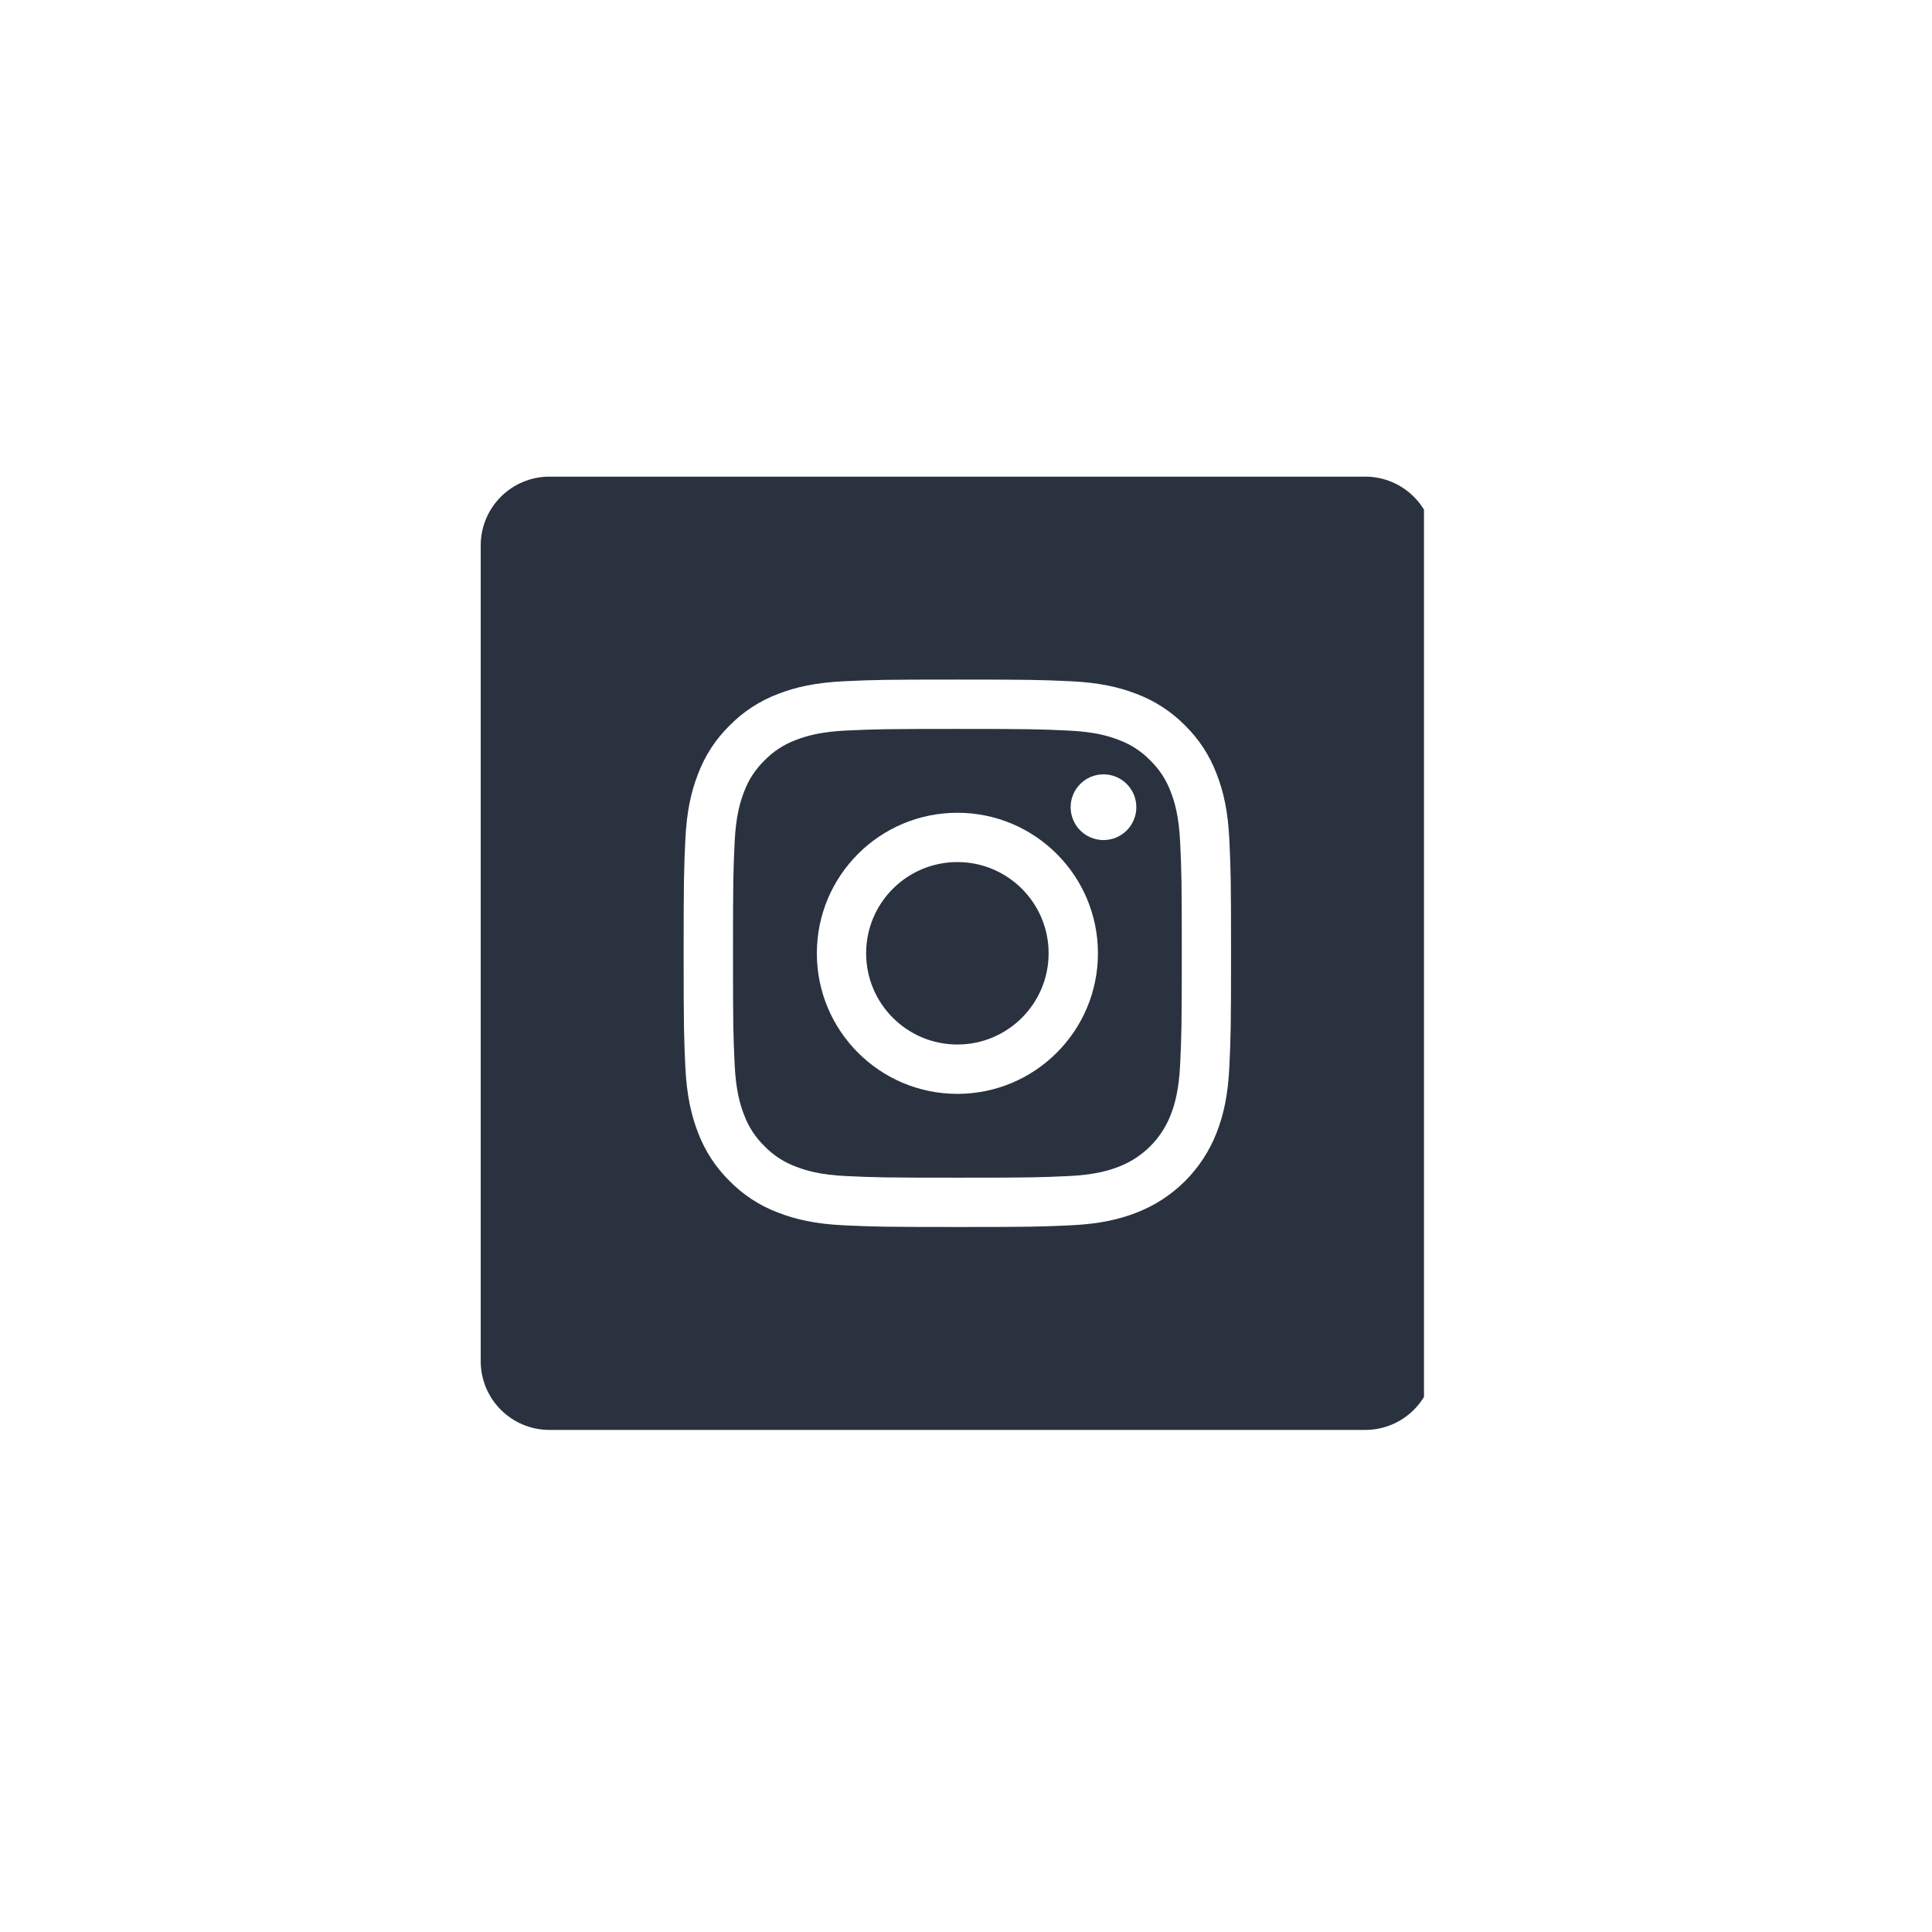 <svg width="55" height="55" viewBox="0 0 55 55" fill="none" xmlns="http://www.w3.org/2000/svg">
<g clip-path="url(#clip0_147_478)">
<path d="M33.329 22.543C33.204 22.205 33.005 21.899 32.746 21.648C32.495 21.389 32.189 21.189 31.85 21.065C31.576 20.958 31.163 20.831 30.404 20.797C29.582 20.759 29.335 20.751 27.255 20.751C25.174 20.751 24.928 20.759 24.107 20.796C23.347 20.831 22.934 20.958 22.66 21.065C22.321 21.189 22.015 21.389 21.764 21.648C21.505 21.899 21.306 22.205 21.181 22.543C21.074 22.818 20.947 23.231 20.913 23.99C20.875 24.812 20.867 25.058 20.867 27.139C20.867 29.219 20.875 29.466 20.913 30.287C20.947 31.047 21.074 31.459 21.181 31.734C21.306 32.073 21.505 32.379 21.764 32.63C22.015 32.889 22.321 33.088 22.66 33.213C22.934 33.32 23.347 33.447 24.107 33.481C24.928 33.519 25.174 33.526 27.255 33.526C29.336 33.526 29.582 33.519 30.403 33.481C31.163 33.447 31.576 33.32 31.85 33.213C32.53 32.951 33.067 32.414 33.329 31.734C33.436 31.459 33.562 31.047 33.597 30.287C33.635 29.466 33.643 29.219 33.643 27.139C33.643 25.058 33.635 24.812 33.597 23.99C33.563 23.231 33.436 22.818 33.329 22.543V22.543ZM27.255 31.14C25.045 31.14 23.254 29.348 23.254 27.139C23.254 24.929 25.045 23.138 27.255 23.138C29.465 23.138 31.256 24.929 31.256 27.139C31.256 29.348 29.465 31.14 27.255 31.14ZM31.414 23.915C30.898 23.915 30.479 23.496 30.479 22.979C30.479 22.463 30.898 22.044 31.414 22.044C31.931 22.044 32.349 22.463 32.349 22.979C32.349 23.496 31.931 23.915 31.414 23.915Z" fill="#2A3240"/>
<path d="M29.852 27.138C29.852 28.572 28.689 29.735 27.254 29.735C25.82 29.735 24.657 28.572 24.657 27.138C24.657 25.704 25.82 24.541 27.254 24.541C28.689 24.541 29.852 25.704 29.852 27.138Z" fill="#2A3240"/>
<path d="M38.865 13.569H15.642C14.561 13.569 13.685 14.445 13.685 15.526V38.75C13.685 39.831 14.561 40.707 15.642 40.707H38.865C39.947 40.707 40.823 39.831 40.823 38.75V15.526C40.823 14.445 39.947 13.569 38.865 13.569V13.569ZM34.998 30.35C34.961 31.18 34.829 31.746 34.636 32.242C34.231 33.288 33.404 34.116 32.357 34.52C31.862 34.713 31.295 34.845 30.466 34.883C29.635 34.92 29.37 34.93 27.254 34.93C25.138 34.93 24.872 34.92 24.041 34.883C23.212 34.845 22.646 34.713 22.15 34.52C21.63 34.325 21.159 34.018 20.77 33.622C20.374 33.233 20.067 32.762 19.871 32.242C19.679 31.746 19.547 31.18 19.509 30.351C19.471 29.519 19.462 29.254 19.462 27.138C19.462 25.022 19.471 24.756 19.509 23.926C19.547 23.096 19.678 22.53 19.871 22.034C20.067 21.514 20.373 21.043 20.77 20.654C21.159 20.258 21.63 19.951 22.15 19.755C22.646 19.563 23.212 19.431 24.041 19.393C24.872 19.355 25.138 19.346 27.254 19.346C29.37 19.346 29.635 19.355 30.466 19.393C31.295 19.431 31.862 19.563 32.357 19.755C32.877 19.951 33.348 20.258 33.738 20.654C34.134 21.044 34.441 21.514 34.636 22.034C34.829 22.53 34.961 23.096 34.998 23.926C35.036 24.756 35.045 25.022 35.045 27.138C35.045 29.254 35.036 29.519 34.998 30.35V30.35Z" fill="#2A3240"/>
</g>
<defs>
<clipPath id="clip0_147_478">
<rect width="27.025" height="27.138" fill="white" transform="translate(13.513 13.569)"/>
</clipPath>
</defs>
</svg>
